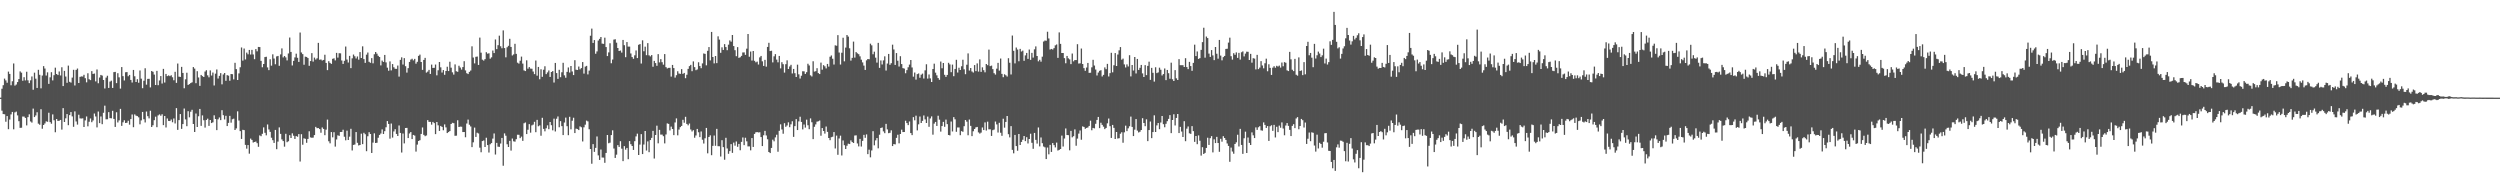 <svg xmlns="http://www.w3.org/2000/svg" width="1920" height="150"><path fill="#4f4f4f" d="M0 74.991h1v1H0zM1 68.154h1v16.825H1zM2 65.442h1v22.147H2zM3 60.363h1v27.37H3zM4 61.761h1v31.753H4zM5 63.535h1v25.583H5zM6 54.975h1v44.273H6zM7 56.776h1v35.042H7zM8 65.469h1v22.396H8zM9 62.414h1v23.564H9zM10 48.727h1v50.597H10zM11 65.737h1v20.586H11zM12 64.948h1v20.753H12zM13 63.013h1v25.637H13zM14 60.718h1v32.371H14zM15 54.813h1v43.401H15zM16 55.788h1v42.326H16zM17 62.006h1v27.498H17zM18 59.31h1v30.243H18zM19 61.743h1v28.849H19zM20 55.09h1v41.209H20zM21 61.716h1v28.247H21zM22 63.849h1v23.967H22zM23 61.674h1v31.586H23zM24 58.701h1v35.459H24zM25 68.93h1v14.479H25zM26 55.829h1v34.092H26zM27 60.4h1v28.283H27zM28 67.552h1v18.647H28zM29 53.627h1v41.364H29zM30 57.431h1v38.377H30zM31 67.838h1v16.052H31zM32 57.99h1v40.886H32zM33 50.791h1v45.189H33zM34 52.62h1v42.225H34zM35 58.022h1v35.159H35zM36 55.534h1v38.013H36zM37 64.412h1v22.17H37zM38 59.413h1v34.383H38zM39 55.447h1v39.572H39zM40 61.743h1v26.123H40zM41 57.731h1v34.646H41zM42 51.972h1v49.595H42zM43 56.854h1v34.546H43zM44 57.671h1v35.196H44zM45 54.895h1v37.807H45zM46 57.98h1v34.152H46zM47 51.668h1v47.858H47zM48 66.09h1v16.97H48zM49 54.449h1v39.245H49zM50 58.765h1v32.117H50zM51 63.572h1v24.017H51zM52 50.407h1v45.74H52zM53 62.823h1v25.592H53zM54 63.462h1v22.58H54zM55 59.601h1v29.812H55zM56 53.602h1v43.781H56zM57 65.623h1v19.911H57zM58 53.654h1v39.638H58zM59 52.657h1v43.046H59zM60 63.725h1v24.376H60zM61 59.038h1v31.904H61zM62 58.688h1v32.351H62zM63 58.765h1v32.14H63zM64 57.454h1v40.087H64zM65 60.036h1v32.454H65zM66 63.231h1v26.237H66zM67 56.273h1v40.737H67zM68 60.867h1v32.605H68zM69 61.521h1v29.444H69zM70 54.618h1v39.219H70zM71 56.756h1v35.747H71zM72 56.493h1v30.691H72zM73 62.519h1v26.935H73zM74 53.329h1v44.502H74zM75 63.956h1v21.707H75zM76 59.564h1v34.999H76zM77 57.559h1v31.895H77zM78 58.081h1v37.304H78zM79 61.43h1v25.175H79zM80 67.95h1v13.188H80zM81 59.615h1v32.028H81zM82 58.179h1v33.408H82zM83 67.534h1v18.597H83zM84 62.682h1v28.052H84zM85 61.97h1v28.895H85zM86 67.534h1v17.581H86zM87 55.385h1v35.962H87zM88 55.172h1v42.319H88zM89 63.867h1v22.351H89zM90 56.197h1v37.853H90zM91 59.397h1v33.06H91zM92 68.056h1v15.576H92zM93 51.503h1v45.184H93zM94 58.452h1v35.482H94zM95 61.78h1v30.584H95zM96 55.515h1v38.931H96zM97 55.325h1v38.959H97zM98 58.571h1v34.129H98zM99 57.559h1v38.176H99zM100 61.402h1v30.039H100zM101 63.389h1v24.537H101zM102 53.696h1v43.987H102zM103 58.562h1v29.29H103zM104 62.968h1v25.878H104zM105 60.816h1v28.379H105zM106 63.544h1v26.581H106zM107 54.092h1v41.389H107zM108 60.4h1v32.044H108zM109 67.715h1v18.226H109zM110 61.983h1v29.609H110zM111 52.416h1v41.616H111zM112 65.046h1v20.627H112zM113 60.594h1v28.666H113zM114 60.544h1v30.366H114zM115 67.101h1v17.929H115zM116 54.517h1v43.019H116zM117 55.149h1v41.053H117zM118 57.317h1v35.019H118zM119 65.282h1v24.34H119zM120 54.421h1v43.28H120zM121 65.456h1v23.172H121zM122 61.796h1v26.056H122zM123 58.401h1v30.485H123zM124 64.14h1v23.603H124zM125 52.901h1v43.188H125zM126 63.403h1v25.665H126zM127 56.795h1v41.119H127zM128 58.447h1v32.522H128zM129 57.903h1v34.96H129zM130 58.475h1v34.495H130zM131 57.8h1v34.005H131zM132 59.333h1v34.587H132zM133 61.642h1v29.364H133zM134 55.122h1v39.689H134zM135 63.638h1v19.43H135zM136 48.777h1v50.943H136zM137 58.862h1v33.397H137zM138 59.084h1v28.51H138zM139 51.331h1v47.645H139zM140 56.033h1v39.272H140zM141 67.77h1v15.608H141zM142 60.912h1v30.787H142zM143 55.847h1v41.051H143zM144 65.222h1v20.156H144zM145 64.579h1v25.541H145zM146 63.771h1v22.021H146zM147 63.235h1v21.08H147zM148 51.521h1v43.719H148zM149 52.661h1v48.721H149zM150 63.915h1v23.287H150zM151 54.698h1v42.857H151zM152 59.491h1v29.808H152zM153 65.932h1v17.727H153zM154 57.55h1v39.128H154zM155 58.466h1v30.172H155zM156 59.138h1v33.207H156zM157 54.952h1v43.033H157zM158 53.89h1v38.215H158zM159 57.848h1v33.28H159zM160 59.374h1v37.29H160zM161 54.041h1v38.105H161zM162 57.994h1v36.498H162zM163 55.68h1v38.281H163zM164 65.65h1v22.937H164zM165 56.554h1v34.841H165zM166 53.325h1v46.599H166zM167 60.299h1v31.334H167zM168 58.244h1v31.973H168zM169 56.17h1v36.084H169zM170 64.792h1v19.819H170zM171 57.214h1v31.268H171zM172 56.065h1v35.663H172zM173 62.077h1v26.837H173zM174 57.699h1v39.139H174zM175 58.097h1v36.249H175zM176 62.006h1v26.972H176zM177 56.808h1v37.379H177zM178 56.96h1v34.656H178zM179 60.995h1v30.151H179zM180 48.241h1v51.579H180zM181 53.101h1v45.498H181zM182 61.448h1v24.04H182zM183 56.351h1v36.217H183zM184 51.663h1v49.036H184zM185 36.459h1v70.254H185zM186 46.543h1v53.168H186zM187 37.262h1v62.698H187zM188 45.655h1v65.628H188zM189 40.398h1v73.758H189zM190 41.714h1v69.684H190zM191 38.361h1v79.664H191zM192 41.879h1v64.589H192zM193 38.278h1v69.208H193zM194 41.851h1v67.636H194zM195 45.477h1v63.58H195zM196 37.69h1v70.984H196zM197 39.432h1v70.531H197zM198 36.051h1v76.699H198zM199 36.163h1v67.828H199zM200 46.751h1v57.86H200zM201 51.659h1v51.106H201zM202 49.129h1v48.693H202zM203 43.833h1v58.146H203zM204 43.559h1v60.391H204zM205 51.766h1v43.829H205zM206 53.886h1v45.557H206zM207 45.509h1v55.782H207zM208 50.446h1v55.356H208zM209 41.718h1v65.976H209zM210 44.95h1v64.818H210zM211 49.345h1v50.462H211zM212 43.302h1v71.282H212zM213 42.95h1v65.807H213zM214 50.537h1v47.322H214zM215 41.801h1v61.023H215zM216 37.177h1v69.89H216zM217 44.071h1v64.294H217zM218 43h1v69.632H218zM219 44.076h1v58.707H219zM220 46.376h1v62.838H220zM221 41.057h1v67.418H221zM222 28.835h1v74.973H222zM223 39.894h1v66.111H223zM224 50.269h1v52.124H224zM225 46.726h1v57.505H225zM226 44.071h1v62.621H226zM227 41.206h1v63.28H227zM228 44.373h1v60.634H228zM229 47.564h1v55.411H229zM230 25.001h1v99.059H230zM231 40.29h1v62.756H231zM232 41.551h1v69.62H232zM233 49.72h1v56.503H233zM234 43.517h1v63.065H234zM235 43.716h1v65.951H235zM236 44.584h1v62.129H236zM237 50.519h1v50.286H237zM238 46.88h1v58.663H238zM239 40.803h1v65.013H239zM240 47.333h1v58.364H240zM241 44.247h1v59.49H241zM242 45.735h1v51.721H242zM243 44.788h1v53.648H243zM244 32.915h1v65.433H244zM245 45.877h1v53.248H245zM246 45.65h1v56.294H246zM247 46.493h1v51.403H247zM248 46.021h1v53.023H248zM249 42.046h1v61.772H249zM250 48.358h1v51.215H250zM251 53.851h1v37.986H251zM252 47.015h1v61.488H252zM253 48.292h1v61.776H253zM254 49.072h1v52.337H254zM255 45.181h1v60.316H255zM256 44.824h1v56.688H256zM257 46.408h1v66.169H257zM258 40.59h1v66.496H258zM259 44.215h1v59.739H259zM260 40.839h1v63.484H260zM261 40.947h1v60.435H261zM262 46.431h1v54.891H262zM263 49.095h1v50.538H263zM264 46.699h1v58.331H264zM265 35.756h1v72.019H265zM266 45.726h1v54.626H266zM267 48.024h1v59.519H267zM268 42.918h1v62.03H268zM269 52.338h1v46.606H269zM270 44.82h1v70.73H270zM271 41.874h1v69.428H271zM272 43.236h1v67.789H272zM273 44.891h1v56.53H273zM274 43.357h1v66.32H274zM275 45.831h1v65.901H275zM276 39.981h1v71.389H276zM277 44.538h1v58.128H277zM278 35.598h1v75.109H278zM279 45.426h1v56.58H279zM280 48.301h1v54.804H280zM281 41.991h1v74.118H281zM282 40.363h1v64.266H282zM283 47.456h1v54.065H283zM284 48.219h1v54.715H284zM285 44.65h1v72.829H285zM286 48.626h1v60.893H286zM287 41.67h1v60.728H287zM288 39.931h1v69.883H288zM289 41.228h1v68.384H289zM290 42.863h1v62.934H290zM291 43.771h1v59.869H291zM292 50.233h1v52.323H292zM293 46.557h1v52.804H293zM294 47.555h1v55.361H294zM295 42.192h1v58.585H295zM296 47.9h1v49.844H296zM297 51.991h1v40.968H297zM298 54.318h1v40.867H298zM299 47.143h1v59.352H299zM300 54.055h1v40.822H300zM301 49.221h1v56.452H301zM302 51.672h1v49.286H302zM303 52.842h1v46.407H303zM304 52.865h1v50.018H304zM305 50.324h1v54.106H305zM306 58.811h1v37.56H306zM307 45.985h1v56.132H307zM308 44.053h1v73.118H308zM309 49.544h1v52.998H309zM310 44.669h1v65.475H310zM311 50.851h1v47.462H311zM312 55.765h1v42.44H312zM313 52.32h1v53.731H313zM314 47.578h1v54.919H314zM315 45.749h1v55.676H315zM316 45.101h1v61.68H316zM317 46.399h1v57.219H317zM318 45.2h1v58.931H318zM319 48.903h1v67.533H319zM320 47.456h1v63.619H320zM321 42.89h1v65.406H321zM322 41.911h1v65.784H322zM323 47.623h1v55.26H323zM324 53.664h1v44.205H324zM325 46.026h1v57.555H325zM326 44.442h1v60.179H326zM327 55.751h1v48.295H327zM328 54.998h1v37.265H328zM329 53.636h1v39.975H329zM330 56.756h1v36.851H330zM331 49.617h1v46.145H331zM332 52.153h1v41.467H332zM333 52.052h1v42.497H333zM334 49.571h1v53.452H334zM335 57.87h1v35.805H335zM336 53.982h1v42.293H336zM337 47.591h1v52.964H337zM338 51.727h1v45.01H338zM339 55.714h1v41.762H339zM340 53.833h1v46.191H340zM341 57.472h1v38.059H341zM342 54.513h1v43.342H342zM343 51.267h1v50.945H343zM344 54.586h1v46.853H344zM345 47.401h1v53.248H345zM346 51.963h1v43.291H346zM347 55.57h1v38.721H347zM348 57.291h1v37.34H348zM349 49.457h1v54.834H349zM350 54.716h1v49.501H350zM351 55.131h1v37.21H351zM352 50.491h1v47.045H352zM353 51.839h1v45.411H353zM354 53.455h1v43.886H354zM355 51.512h1v49.892H355zM356 46.98h1v54.383H356zM357 54.05h1v51.383H357zM358 56.197h1v38.693H358zM359 56.891h1v34.937H359zM360 55.186h1v40.586H360zM361 54.144h1v43.003H361zM362 35.575h1v77.402H362zM363 44.17h1v65.118H363zM364 48.713h1v49.272H364zM365 43.62h1v61.568H365zM366 43.444h1v58.478H366zM367 49.885h1v52.621H367zM368 28.889h1v84.536H368zM369 40.425h1v76.523H369zM370 45.804h1v62.538H370zM371 46.534h1v61.35H371zM372 45.392h1v67.485H372zM373 40.109h1v65.651H373zM374 41.238h1v70.151H374zM375 40.913h1v76.212H375zM376 45.042h1v65.77H376zM377 44.053h1v65.811H377zM378 38.832h1v67.608H378zM379 40.771h1v61.707H379zM380 30.293h1v88.412H380zM381 37.752h1v71.994H381zM382 34.708h1v77.942H382zM383 27.393h1v85.411H383zM384 35.529h1v74.688H384zM385 37.09h1v68.828H385zM386 23.33h1v103.935H386zM387 36.905h1v65.553H387zM388 44.025h1v60.233H388zM389 36.282h1v74.539H389zM390 35.165h1v77.729H390zM391 29.798h1v78.377H391zM392 36.065h1v79.586H392zM393 42.59h1v63.779H393zM394 41.764h1v66.757H394zM395 33.655h1v75.134H395zM396 41.375h1v65.507H396zM397 48.132h1v55.328H397zM398 48.862h1v54.683H398zM399 46.63h1v59.458H399zM400 43.49h1v61.408H400zM401 48.823h1v59.339H401zM402 54.069h1v40.613H402zM403 54.6h1v39.478H403zM404 46.33h1v56.626H404zM405 52.762h1v46.899H405zM406 51.526h1v43.822H406zM407 52.693h1v49.192H407zM408 52.805h1v43.488H408zM409 54.92h1v40.76H409zM410 56.909h1v36.647H410zM411 46.497h1v55.01H411zM412 58.138h1v33.916H412zM413 51.405h1v45.578H413zM414 60.876h1v35.413H414zM415 53.174h1v51.08H415zM416 58.965h1v31.511H416zM417 53.538h1v45.415H417zM418 50.874h1v49.968H418zM419 56.95h1v41.554H419zM420 55.607h1v40.623H420zM421 54.14h1v45.095H421zM422 59.07h1v34.614H422zM423 55.28h1v40.881H423zM424 54.581h1v45.537H424zM425 63.38h1v27.748H425zM426 48.315h1v52.644H426zM427 56.129h1v35.035H427zM428 60.576h1v28.856H428zM429 53.609h1v44.106H429zM430 59.31h1v33.701H430zM431 55.483h1v41.364H431zM432 48.241h1v55.473H432zM433 57.838h1v36.285H433zM434 59.704h1v30.639H434zM435 55.193h1v41.737H435zM436 51.83h1v51.987H436zM437 55.685h1v34.033H437zM438 50.693h1v48.645H438zM439 54.877h1v37.844H439zM440 57.667h1v32.758H440zM441 46.225h1v55.974H441zM442 53.57h1v45.223H442zM443 53.741h1v45.379H443zM444 51.096h1v48.819H444zM445 53.242h1v43.813H445zM446 52.267h1v45.457H446zM447 47.655h1v60.996H447zM448 56.545h1v41.254H448zM449 51.169h1v44.589H449zM450 50.61h1v42.03H450zM451 57.131h1v36.095H451zM452 54.245h1v45.031H452zM453 27.42h1v87.017H453zM454 21.945h1v103.811H454zM455 32.975h1v77.741H455zM456 30.759h1v85.889H456zM457 41.265h1v72.294H457zM458 39.478h1v65.312H458zM459 31.114h1v88.208H459zM460 29.865h1v92.964H460zM461 28.436h1v86.384H461zM462 33.469h1v87.491H462zM463 33.678h1v87.363H463zM464 28.94h1v96.104H464zM465 36.168h1v81.293H465zM466 43.062h1v60.616H466zM467 40.267h1v69.76H467zM468 33.243h1v76.34H468zM469 48.598h1v55.111H469zM470 45.735h1v54.344H470zM471 30.409h1v83.676H471zM472 30.151h1v91.167H472zM473 32.76h1v86.017H473zM474 36.855h1v74.61H474zM475 39.173h1v73.685H475zM476 38.802h1v69.654H476zM477 40.386h1v73.779H477zM478 30.659h1v93.097H478zM479 34.703h1v77.551H479zM480 43.906h1v71.048H480zM481 32.325h1v81.273H481zM482 35.806h1v86.452H482zM483 35.77h1v72.595H483zM484 41.061h1v69.677H484zM485 43.847h1v68.277H485zM486 45.168h1v69.98H486zM487 42.487h1v65.956H487zM488 38.77h1v65.969H488zM489 44.611h1v58.064H489zM490 34.389h1v84.651H490zM491 33.854h1v77.203H491zM492 48.777h1v54.241H492zM493 30.995h1v87.345H493zM494 39.377h1v71.616H494zM495 35.843h1v64.763H495zM496 42.368h1v73.255H496zM497 33.138h1v75.45H497zM498 42.501h1v74.392H498zM499 43.293h1v64.26H499zM500 42.268h1v63.639H500zM501 51.231h1v49.284H501zM502 46.756h1v74.981H502zM503 48.445h1v55.242H503zM504 50.542h1v45.969H504zM505 41.583h1v68.48H505zM506 47.9h1v51.856H506zM507 45.406h1v57.949H507zM508 47.77h1v55.608H508zM509 49.683h1v54.91H509zM510 41.533h1v68.604H510zM511 51.576h1v51.689H511zM512 52.574h1v42.172H512zM513 52.112h1v43.005H513zM514 52.052h1v48.121H514zM515 58.848h1v38.398H515zM516 49.853h1v49.222H516zM517 52.279h1v51.49H517zM518 59.578h1v34.482H518zM519 57.767h1v33.152H519zM520 54.726h1v49.22H520zM521 56.474h1v43.019H521zM522 56.733h1v40.922H522zM523 53.087h1v43.614H523zM524 56.724h1v35.276H524zM525 56.033h1v38.251H525zM526 60.068h1v29.627H526zM527 57.417h1v37.759H527zM528 52.892h1v43.36H528zM529 50.782h1v44.113H529zM530 49.834h1v49.581H530zM531 54.675h1v46.274H531zM532 47.175h1v52.813H532zM533 51.563h1v54.216H533zM534 53.931h1v50.124H534zM535 53.334h1v45.674H535zM536 47.836h1v53.767H536zM537 50.723h1v54.585H537zM538 52.352h1v48.602H538zM539 48.672h1v58.668H539zM540 41.084h1v69.174H540zM541 41.361h1v64.839H541zM542 50.157h1v48.114H542zM543 39.034h1v78.705H543zM544 36.168h1v69.057H544zM545 46.404h1v57.519H545zM546 24.511h1v94.692H546zM547 43.767h1v68.27H547zM548 48.69h1v55.399H548zM549 42.986h1v69.002H549zM550 48.495h1v50.453H550zM551 27.878h1v84.39H551zM552 30.437h1v81.904H552zM553 40.526h1v79.707H553zM554 36.374h1v71.279H554zM555 38.351h1v74.649H555zM556 33.872h1v88.803H556zM557 36.147h1v69.663H557zM558 38.564h1v75.448H558zM559 34.282h1v83.813H559zM560 31.009h1v85.054H560zM561 32.011h1v78.695H561zM562 26.884h1v90.536H562zM563 35.397h1v74.113H563zM564 38.551h1v73.337H564zM565 43.144h1v65.507H565zM566 36.195h1v76.569H566zM567 44.451h1v66.084H567zM568 43.957h1v71.454H568zM569 42.908h1v66.029H569zM570 40.313h1v65.257H570zM571 40.258h1v71.215H571zM572 42.133h1v63.651H572zM573 37.354h1v71.195H573zM574 26.134h1v86.308H574zM575 43.559h1v68.856H575zM576 39.555h1v75.885H576zM577 46.497h1v59.554H577zM578 39.169h1v73.658H578zM579 46.671h1v56.184H579zM580 47.882h1v53.754H580zM581 47.328h1v54.076H581zM582 49.576h1v52.168H582zM583 44.092h1v57.484H583zM584 42.977h1v62.271H584zM585 47.088h1v65.081H585zM586 50.615h1v53.294H586zM587 45.966h1v54.52H587zM588 51.192h1v52.87H588zM589 36.069h1v70.877H589zM590 32.87h1v83.87H590zM591 39.196h1v78.382H591zM592 38.974h1v74.637H592zM593 47.942h1v59.325H593zM594 43.268h1v65.253H594zM595 41.56h1v63.973H595zM596 45.753h1v57.729H596zM597 47.873h1v68.666H597zM598 42.936h1v57.51H598zM599 52.551h1v42.925H599zM600 47.765h1v51.664H600zM601 49.308h1v53.399H601zM602 55.769h1v38.867H602zM603 49.294h1v48.107H603zM604 46.312h1v50.055H604zM605 52.979h1v40.964H605zM606 51.036h1v46.661H606zM607 49.743h1v45.72H607zM608 56.41h1v36.738H608zM609 52.966h1v52.168H609zM610 56.207h1v40.678H610zM611 59.129h1v32.348H611zM612 49.642h1v50.254H612zM613 57.081h1v36.152H613zM614 60.313h1v29.359H614zM615 58.161h1v35.509H615zM616 54.716h1v44.644H616zM617 54.762h1v40.872H617zM618 56.776h1v41.209H618zM619 55.465h1v36.457H619zM620 48.967h1v47.249H620zM621 50.288h1v48.92H621zM622 57.848h1v33.09H622zM623 58.729h1v35.173H623zM624 47.047h1v59.831H624zM625 55.012h1v42.362H625zM626 54.671h1v40.842H626zM627 52.38h1v41.055H627zM628 56.161h1v36.965H628zM629 56.877h1v35.69H629zM630 48.067h1v56.191H630zM631 53.515h1v44.857H631zM632 50.043h1v50.563H632zM633 50.938h1v51.687H633zM634 52.547h1v44.614H634zM635 49.107h1v52.147H635zM636 51.128h1v54.832H636zM637 43.57h1v64.092H637zM638 42.577h1v62.79H638zM639 45.101h1v59.906H639zM640 49.571h1v51.838H640zM641 34.827h1v79.181H641zM642 35.133h1v68.984H642zM643 26.997h1v91.884H643zM644 40.372h1v65.956H644zM645 49.539h1v54.633H645zM646 40.475h1v78.918H646zM647 28.958h1v78.908H647zM648 47.124h1v64.408H648zM649 36.564h1v77.869H649zM650 26.875h1v85.054H650zM651 28.118h1v82.222H651zM652 37.058h1v73.564H652zM653 46.552h1v61.254H653zM654 44.465h1v64.621H654zM655 31.97h1v77.867H655zM656 44.247h1v59.865H656zM657 39.977h1v63.937H657zM658 40.952h1v69.233H658zM659 41.638h1v70.822H659zM660 43.282h1v63.383H660zM661 45.804h1v66.718H661zM662 47.932h1v60.243H662zM663 50.397h1v53.17H663zM664 53.696h1v52.129H664zM665 46.335h1v56.862H665zM666 45.337h1v73.049H666zM667 45.509h1v69.423H667zM668 33.554h1v87.297H668zM669 34.822h1v80.76H669zM670 41.675h1v59.066H670zM671 39.7h1v71.92H671zM672 44.293h1v63.541H672zM673 48.086h1v57.952H673zM674 32.943h1v80.964H674zM675 52.135h1v51.321H675zM676 46.44h1v51.858H676zM677 49.525h1v48.357H677zM678 46.367h1v54.555H678zM679 43.268h1v59.007H679zM680 54.19h1v40.932H680zM681 48.791h1v50.611H681zM682 41.446h1v60.851H682zM683 49.757h1v52.209H683zM684 48.55h1v51.534H684zM685 34.316h1v77.885H685zM686 37.985h1v72.637H686zM687 49.871h1v61.028H687zM688 40.762h1v65.127H688zM689 46.658h1v56.812H689zM690 51.123h1v58.963H690zM691 43.185h1v59.712H691zM692 49.212h1v50.389H692zM693 52.343h1v49.105H693zM694 52.702h1v48.689H694zM695 56.255h1v36.445H695zM696 53.86h1v40.677H696zM697 51.663h1v44.427H697zM698 49.622h1v43.667H698zM699 46.09h1v56.13H699zM700 51.821h1v51.952H700zM701 58.875h1v31.069H701zM702 55.68h1v36.759H702zM703 61.134h1v27.707H703zM704 56.909h1v43.255H704zM705 56.406h1v39.084H705zM706 59.69h1v29.783H706zM707 57.353h1v37.125H707zM708 56.502h1v36.306H708zM709 60.299h1v28.379H709zM710 54h1v37.713H710zM711 49.331h1v45.111H711zM712 60.377h1v29.181H712zM713 57.2h1v40.201H713zM714 60.235h1v30.748H714zM715 62.972h1v26.423H715zM716 53.016h1v50.385H716zM717 48.898h1v46.006H717zM718 55.829h1v37.819H718zM719 57.843h1v38.872H719zM720 59.972h1v28.897H720zM721 61.279h1v30.618H721zM722 47.234h1v53.829H722zM723 52.448h1v44.349H723zM724 48.381h1v45.202H724zM725 57.436h1v39.957H725zM726 59.01h1v32.84H726zM727 57.55h1v37.764H727zM728 48.223h1v55.445H728zM729 49.471h1v54.53H729zM730 55.474h1v37.869H730zM731 49.622h1v51.355H731zM732 58.525h1v31.419H732zM733 52.924h1v38.748H733zM734 45.943h1v55.264H734zM735 55.685h1v42.225H735zM736 52.02h1v45.885H736zM737 53.769h1v50.057H737zM738 50.892h1v49.826H738zM739 45.854h1v55.349H739zM740 53.27h1v43.628H740zM741 56.973h1v35.2H741zM742 49.734h1v43.715H742zM743 41.016h1v62.861H743zM744 54.163h1v37.62H744zM745 52.217h1v44.47H745zM746 54.904h1v49.645H746zM747 55.714h1v45.1H747zM748 49.992h1v49.091H748zM749 54.632h1v43.218H749zM750 48.695h1v48.814H750zM751 54.998h1v46.67H751zM752 45.618h1v56.974H752zM753 55.186h1v46.668H753zM754 51.718h1v46.178H754zM755 53.936h1v45.956H755zM756 55.566h1v38.45H756zM757 49.166h1v51.103H757zM758 50.056h1v43.392H758zM759 38.102h1v61.213H759zM760 50.796h1v48.515H760zM761 50.365h1v54.019H761zM762 53.078h1v46.915H762zM763 56.234h1v43.241H763zM764 57.273h1v36.038H764zM765 52.725h1v42.797H765zM766 48.306h1v53.461H766zM767 54.213h1v40.082H767zM768 44.964h1v56.986H768zM769 56.71h1v47.59H769zM770 59.283h1v31.895H770zM771 57.044h1v40.987H771zM772 57.818h1v35.83H772zM773 58.765h1v30.33H773zM774 44.696h1v58.345H774zM775 48.168h1v57.366H775zM776 57.168h1v39.689H776zM777 27.274h1v87.846H777zM778 39.029h1v78.728H778zM779 48.681h1v54.951H779zM780 36.514h1v75.66H780zM781 38.029h1v77.739H781zM782 47.051h1v55.859H782zM783 37.539h1v73.827H783zM784 39.578h1v69.423H784zM785 38.85h1v68.471H785zM786 46.708h1v57.75H786zM787 42.554h1v65.825H787zM788 40.649h1v64.722H788zM789 45.204h1v64.981H789zM790 38.042h1v68.72H790zM791 45.957h1v56.768H791zM792 40.585h1v69.078H792zM793 44.215h1v70.073H793zM794 37.912h1v64.177H794zM795 35.641h1v71.767H795zM796 43.018h1v67.272H796zM797 47.097h1v50.812H797zM798 45.905h1v66.523H798zM799 47.374h1v58.206H799zM800 43.508h1v66.468H800zM801 31.881h1v80.634H801zM802 31.119h1v82.039H802zM803 31.304h1v90.863H803zM804 24.378h1v88.938H804zM805 29.517h1v89.034H805zM806 38.033h1v73.209H806zM807 37.571h1v79.105H807zM808 38.065h1v71.804H808zM809 36.946h1v74.493H809zM810 34.808h1v78.373H810zM811 34.131h1v75.406H811zM812 44.442h1v71.163H812zM813 24.868h1v90.206H813zM814 33.705h1v80.751H814zM815 40.725h1v63.442H815zM816 40.679h1v71.856H816zM817 44.65h1v61.728H817zM818 48.594h1v50.073H818zM819 42.959h1v60.737H819zM820 44.806h1v59.02H820zM821 45.637h1v69.812H821zM822 49.253h1v51.261H822zM823 41.098h1v64.399H823zM824 47.088h1v57.51H824zM825 46.154h1v53.239H825zM826 46.14h1v65.779H826zM827 33.923h1v72.545H827zM828 48.768h1v53.852H828zM829 48.617h1v51.566H829zM830 37.285h1v70.023H830zM831 49.171h1v47.88H831zM832 52.311h1v45.157H832zM833 54.369h1v44.53H833zM834 51.867h1v46.39H834zM835 48.335h1v49.547H835zM836 55.939h1v40.785H836zM837 55.838h1v36.834H837zM838 51.686h1v48.357H838zM839 45.932h1v52.305H839zM840 50.338h1v48.297H840zM841 53.419h1v41.646H841zM842 57.948h1v34.184H842zM843 55.698h1v34.104H843zM844 54.382h1v44.003H844zM845 53.936h1v40.32H845zM846 58.724h1v37.15H846zM847 57.486h1v39.787H847zM848 51.752h1v47.432H848zM849 53.16h1v45.072H849zM850 49.026h1v45.679H850zM851 58.738h1v32.287H851zM852 56.165h1v40.771H852zM853 40.576h1v65.347H853zM854 55.529h1v40.433H854zM855 50.13h1v48.052H855zM856 40.739h1v66.015H856zM857 50.679h1v50.675H857zM858 41.883h1v64.491H858zM859 38.647h1v67.487H859zM860 36.156h1v66.537H860zM861 45.804h1v55.754H861zM862 45h1v64.644H862zM863 49.466h1v52.147H863zM864 51.798h1v44.694H864zM865 49.471h1v51.252H865zM866 51.059h1v47.517H866zM867 42.391h1v54.6H867zM868 58.683h1v30.849H868zM869 49.901h1v47.608H869zM870 54.149h1v50.337H870zM871 43.785h1v55.793H871zM872 56.429h1v35.008H872zM873 45.259h1v55.029H873zM874 53.705h1v48.025H874zM875 52.089h1v49.087H875zM876 49.871h1v49.959H876zM877 56.387h1v34.388H877zM878 59.143h1v35.317H878zM879 50.034h1v46.864H879zM880 57.69h1v33.957H880zM881 50.578h1v57.828H881zM882 47.351h1v52.518H882zM883 61.361h1v31.955H883zM884 52.103h1v53.967H884zM885 55.893h1v45.53H885zM886 62.682h1v25.91H886zM887 51.672h1v49.714H887zM888 56.147h1v40.179H888zM889 55.598h1v38.867H889zM890 51.986h1v47.249H890zM891 53.533h1v40.572H891zM892 57.962h1v31.101H892zM893 56.873h1v38.489H893zM894 52.602h1v45.157H894zM895 61.542h1v33.557H895zM896 53.696h1v39.371H896zM897 56.202h1v35.113H897zM898 60.464h1v27.947H898zM899 48.104h1v54.12H899zM900 60.894h1v31.257H900zM901 62.219h1v25.518H901zM902 53.851h1v42.497H902zM903 60.164h1v30.389H903zM904 61.443h1v26.086H904zM905 45.396h1v56.814H905zM906 50.07h1v47.34H906zM907 50.061h1v50.938H907zM908 50.098h1v55.136H908zM909 51.46h1v41.625H909zM910 44.701h1v63.729H910zM911 51.498h1v47.313H911zM912 53.105h1v43.996H912zM913 47.511h1v54.878H913zM914 50.736h1v52.069H914zM915 54.398h1v42.454H915zM916 48.287h1v52.44H916zM917 34.286h1v74.687H917zM918 43.034h1v61.424H918zM919 39.532h1v71.206H919zM920 45.277h1v58.7H920zM921 44.637h1v63.456H921zM922 38.278h1v81.243H922zM923 32.357h1v80.696H923zM924 21.275h1v96.999H924zM925 44.293h1v73.118H925zM926 28.04h1v85.576H926zM927 29.235h1v76.53H927zM928 41.171h1v70.117H928zM929 43.716h1v62.426H929zM930 38.448h1v66.088H930zM931 42.549h1v74.507H931zM932 46.186h1v60.831H932zM933 36.111h1v73.774H933zM934 41.251h1v63.873H934zM935 45.065h1v64.749H935zM936 30.686h1v85.917H936zM937 42.691h1v63.914H937zM938 46.353h1v62.47H938zM939 43.879h1v60.728H939zM940 42.936h1v63.046H940zM941 37.603h1v69.865H941zM942 37.445h1v72.749H942zM943 32.716h1v79.352H943zM944 28.94h1v95.315H944zM945 43.14h1v70.236H945zM946 45.795h1v70.568H946zM947 40.881h1v77.187H947zM948 42.064h1v68.512H948zM949 40.244h1v69.071H949zM950 44.419h1v59.068H950zM951 40.594h1v71.888H951zM952 45.763h1v53.204H952zM953 40.148h1v71.144H953zM954 39.482h1v78.668H954zM955 43.33h1v62.884H955zM956 41.158h1v59.975H956zM957 39.7h1v77.794H957zM958 39.764h1v65.88H958zM959 46.081h1v63.623H959zM960 41.357h1v70H960zM961 48.145h1v53.536H961zM962 44.71h1v59.245H962zM963 45.019h1v61.028H963zM964 53.311h1v44.557H964zM965 42.133h1v57.61H965zM966 53.11h1v44.653H966zM967 51.936h1v44.971H967zM968 46.93h1v53.159H968zM969 50.26h1v50.103H969zM970 52.457h1v41.527H970zM971 48.608h1v47.34H971zM972 45.055h1v53.186H972zM973 54.735h1v42.099H973zM974 49.363h1v58.872H974zM975 52.126h1v44.825H975zM976 57.555h1v38.652H976zM977 51.945h1v48.537H977zM978 50.837h1v45.083H978zM979 52.004h1v53.571H979zM980 50.528h1v46.86H980zM981 51.118h1v50.385H981zM982 50.407h1v46.036H982zM983 51.926h1v46.187H983zM984 48.029h1v45.992H984zM985 50.896h1v47.803H985zM986 47.729h1v56.171H986zM987 48.191h1v48.215H987zM988 54.005h1v40.515H988zM989 54.591h1v42.092H989zM990 39.819h1v59.929H990zM991 45.573h1v58.94H991zM992 53.57h1v43.074H992zM993 54.632h1v40.735H993zM994 45.213h1v53.181H994zM995 57.399h1v33.589H995zM996 58.09h1v31.863H996zM997 44.076h1v55.186H997zM998 54.508h1v42.261H998zM999 54.078h1v37.26H999zM1000 57.699h1v34.628H1000zM1001 47.733h1v50.213H1001zM1002 57.085h1v37.015H1002zM1003 35.344h1v75.177H1003zM1004 32.126h1v74.438H1004zM1005 42.437h1v59.357H1005zM1006 40.661h1v67.796H1006zM1007 44.302h1v57.311H1007zM1008 51.631h1v50.38H1008zM1009 33.705h1v78.054H1009zM1010 44.978h1v71.463H1010zM1011 42.419h1v61H1011zM1012 39.631h1v74.381H1012zM1013 41.116h1v68.542H1013zM1014 43.824h1v66.748H1014zM1015 42.513h1v70.89H1015zM1016 37.376h1v71.497H1016zM1017 48.754h1v53.58H1017zM1018 45h1v57.219H1018zM1019 49.535h1v59.874H1019zM1020 47.742h1v68.089H1020zM1021 31.73h1v84.223H1021zM1022 34.472h1v89.897H1022zM1023 30.64h1v98.593H1023zM1024 9.121h1v113.687H1024zM1025 19.146h1v112.094H1025zM1026 32.108h1v81.037H1026zM1027 37.186h1v73.708H1027zM1028 36.324h1v77.075H1028zM1029 45.005h1v62.957H1029zM1030 41.38h1v66.741H1030zM1031 37.244h1v71.666H1031zM1032 35.557h1v80.497H1032zM1033 29.42h1v94.45H1033zM1034 21.391h1v88.262H1034zM1035 26.884h1v97.162H1035zM1036 31.11h1v79.32H1036zM1037 34.241h1v71.824H1037zM1038 31.762h1v82.319H1038zM1039 27.541h1v94.811H1039zM1040 30.315h1v94.452H1040zM1041 29.052h1v89.062H1041zM1042 27.084h1v88.199H1042zM1043 25.532h1v103.687H1043zM1044 30.972h1v90.309H1044zM1045 35.349h1v73.838H1045zM1046 28.473h1v103.77H1046zM1047 26.438h1v96.21H1047zM1048 42.78h1v66.567H1048zM1049 37.681h1v73.811H1049zM1050 42.22h1v69.309H1050zM1051 42.822h1v69.375H1051zM1052 34.3h1v75.967H1052zM1053 48.173h1v54.351H1053zM1054 46.575h1v55.587H1054zM1055 44.03h1v66.07H1055zM1056 44.534h1v62.685H1056zM1057 51.173h1v44.77H1057zM1058 52.744h1v51.701H1058zM1059 52.158h1v49.238H1059zM1060 52.245h1v48.45H1060zM1061 48.283h1v53.262H1061zM1062 51.423h1v55.672H1062zM1063 51.807h1v47.128H1063zM1064 49.017h1v54.933H1064zM1065 34.625h1v67.024H1065zM1066 48.322h1v48.318H1066zM1067 42.183h1v58.15H1067zM1068 58.88h1v33.637H1068zM1069 54.263h1v40.188H1069zM1070 47.692h1v53.907H1070zM1071 50.878h1v45.088H1071zM1072 59.024h1v28.954H1072zM1073 50.963h1v45.571H1073zM1074 55.483h1v38.45H1074zM1075 49.853h1v45.896H1075zM1076 48.246h1v51.756H1076zM1077 50.846h1v45.983H1077zM1078 44.483h1v51.987H1078zM1079 45.396h1v60.826H1079zM1080 42.977h1v56.924H1080zM1081 40.194h1v65.853H1081zM1082 25.287h1v87.491H1082zM1083 36.832h1v67.127H1083zM1084 41.846h1v68.624H1084zM1085 42.794h1v59.272H1085zM1086 46.317h1v58.29H1086zM1087 54.726h1v45.072H1087zM1088 45.799h1v53.754H1088zM1089 48.777h1v50.748H1089zM1090 47.651h1v55.615H1090zM1091 50.473h1v48.725H1091zM1092 53.197h1v51.09H1092zM1093 49.471h1v49.769H1093zM1094 53.764h1v50.094H1094zM1095 46.612h1v57.745H1095zM1096 38.411h1v89.433H1096zM1097 38.965h1v73.01H1097zM1098 42.151h1v63.795H1098zM1099 49.235h1v51.765H1099zM1100 44.632h1v58.292H1100zM1101 41.357h1v75.427H1101zM1102 43.217h1v67.789H1102zM1103 47.161h1v60.215H1103zM1104 47.532h1v58.579H1104zM1105 45.195h1v58.75H1105zM1106 49.825h1v59.297H1106zM1107 40.231h1v65.484H1107zM1108 48.237h1v59.911H1108zM1109 44.025h1v61.092H1109zM1110 47.532h1v55.523H1110zM1111 45.753h1v58.363H1111zM1112 45.504h1v55.605H1112zM1113 39.409h1v68.235H1113zM1114 41.824h1v70.739H1114zM1115 42.377h1v65.862H1115zM1116 43.559h1v68.487H1116zM1117 43.897h1v62.786H1117zM1118 49.688h1v52.827H1118zM1119 34.422h1v78.096H1119zM1120 48.45h1v49.835H1120zM1121 53.016h1v41.842H1121zM1122 51.908h1v43.429H1122zM1123 45.042h1v63.951H1123zM1124 40.913h1v65.333H1124zM1125 47.779h1v55.335H1125zM1126 30.201h1v77.111H1126zM1127 44.797h1v60.039H1127zM1128 49.965h1v56.681H1128zM1129 47.447h1v53.172H1129zM1130 49.022h1v49.863H1130zM1131 46.783h1v58.524H1131zM1132 42.872h1v57.565H1132zM1133 43.513h1v57.967H1133zM1134 22.744h1v96.413H1134zM1135 47.097h1v58.114H1135zM1136 49.466h1v54.715H1136zM1137 39.64h1v73.523H1137zM1138 55.792h1v41.06H1138zM1139 53.986h1v42.321H1139zM1140 49.354h1v50.144H1140zM1141 51.354h1v49.304H1141zM1142 44.211h1v59.167H1142zM1143 46.529h1v57.466H1143zM1144 41.13h1v67.395H1144zM1145 49.285h1v51.188H1145zM1146 51.645h1v49.272H1146zM1147 42.563h1v59.43H1147zM1148 51.963h1v48.592H1148zM1149 54.135h1v43.896H1149zM1150 48.081h1v52.309H1150zM1151 50.51h1v53.758H1151zM1152 57.527h1v36.72H1152zM1153 58.511h1v36.48H1153zM1154 49.157h1v42.634H1154zM1155 45.097h1v51.742H1155zM1156 55.38h1v40.808H1156zM1157 50.384h1v50.911H1157zM1158 49.608h1v57.324H1158zM1159 54.263h1v45.276H1159zM1160 43.14h1v61.749H1160zM1161 41.348h1v62.634H1161zM1162 47.587h1v57.938H1162zM1163 45.378h1v64.477H1163zM1164 40.771h1v71.833H1164zM1165 48.136h1v54.47H1165zM1166 47.809h1v54.385H1166zM1167 48.427h1v47.636H1167zM1168 44.22h1v53.026H1168zM1169 45.641h1v52.14H1169zM1170 50.787h1v45.651H1170zM1171 42.659h1v65.706H1171zM1172 50.736h1v51.366H1172zM1173 49.203h1v56.418H1173zM1174 40.572h1v75.908H1174zM1175 47.221h1v54.809H1175zM1176 56.165h1v39.501H1176zM1177 47.756h1v48.324H1177zM1178 46.062h1v62.754H1178zM1179 49.599h1v60.359H1179zM1180 48.015h1v60.977H1180zM1181 38.31h1v67.178H1181zM1182 39.482h1v69.091H1182zM1183 53.007h1v42.632H1183zM1184 48.546h1v57.8H1184zM1185 45.417h1v54.417H1185zM1186 42.474h1v62.987H1186zM1187 50.855h1v50.906H1187zM1188 52.54h1v49.627H1188zM1189 47.71h1v53.724H1189zM1190 47.36h1v47.734H1190zM1191 51.432h1v40.286H1191zM1192 54.337h1v46.645H1192zM1193 54.618h1v42.17H1193zM1194 46.413h1v56.12H1194zM1195 52.043h1v50.05H1195zM1196 56.268h1v40.662H1196zM1197 46.948h1v48.446H1197zM1198 52.522h1v43.481H1198zM1199 59.791h1v31.497H1199zM1200 57.15h1v38.794H1200zM1201 56.545h1v47.054H1201zM1202 60.713h1v31.941H1202zM1203 59.209h1v32.156H1203zM1204 54.943h1v36.715H1204zM1205 58.511h1v34.614H1205zM1206 56.287h1v35.981H1206zM1207 57.589h1v34.044H1207zM1208 60.53h1v30.357H1208zM1209 57.893h1v36.507H1209zM1210 60.123h1v30.215H1210zM1211 57.866h1v41.85H1211zM1212 60.059h1v32.966H1212zM1213 58.834h1v33.751H1213zM1214 61.034h1v28.782H1214zM1215 57.795h1v35.695H1215zM1216 54.037h1v40H1216zM1217 58.91h1v34.328H1217zM1218 57.186h1v36.583H1218zM1219 61.443h1v29.947H1219zM1220 57.223h1v37.288H1220zM1221 63.027h1v28.76H1221zM1222 63.231h1v23.985H1222zM1223 56.502h1v39.08H1223zM1224 51.155h1v42.502H1224zM1225 60.239h1v35.713H1225zM1226 57.326h1v40.639H1226zM1227 56.065h1v44.944H1227zM1228 58.406h1v37.201H1228zM1229 56.6h1v40.284H1229zM1230 56.808h1v35.768H1230zM1231 59.393h1v32.012H1231zM1232 37.209h1v77.62H1232zM1233 32.483h1v85.635H1233zM1234 44.442h1v58.105H1234zM1235 33.405h1v79.313H1235zM1236 38.038h1v76.695H1236zM1237 40.386h1v66.187H1237zM1238 36.74h1v73.191H1238zM1239 34.616h1v78.469H1239zM1240 32.533h1v84.71H1240zM1241 34.085h1v81.447H1241zM1242 40.157h1v72.383H1242zM1243 36.195h1v70.84H1243zM1244 43.851h1v64.688H1244zM1245 35.889h1v66.141H1245zM1246 50.718h1v49.133H1246zM1247 41.737h1v63.761H1247zM1248 42.609h1v67.05H1248zM1249 49.91h1v53.976H1249zM1250 44.524h1v62.575H1250zM1251 40.654h1v69.737H1251zM1252 49.04h1v60.142H1252zM1253 26.138h1v93.452H1253zM1254 24.564h1v90.584H1254zM1255 39.635h1v69.625H1255zM1256 41.228h1v63.651H1256zM1257 39.597h1v69.737H1257zM1258 47.511h1v55.299H1258zM1259 38.379h1v71.172H1259zM1260 24.609h1v89.194H1260zM1261 38.093h1v75.564H1261zM1262 38.642h1v77.475H1262zM1263 33.465h1v92.088H1263zM1264 27.324h1v91.149H1264zM1265 32.648h1v88.993H1265zM1266 28.944h1v91.238H1266zM1267 39.608h1v68.267H1267zM1268 44.188h1v62.163H1268zM1269 35.129h1v78.714H1269zM1270 33.536h1v72.746H1270zM1271 41.32h1v62.639H1271zM1272 37.081h1v69.986H1272zM1273 44.092h1v65.676H1273zM1274 42.812h1v65.516H1274zM1275 37.159h1v75.894H1275zM1276 42.22h1v70.339H1276zM1277 40.24h1v67.201H1277zM1278 39.722h1v64.39H1278zM1279 50.491h1v58.265H1279zM1280 50.62h1v53.14H1280zM1281 39.091h1v64.454H1281zM1282 52.707h1v45.493H1282zM1283 50.006h1v47.349H1283zM1284 39.038h1v71.188H1284zM1285 40.807h1v65.853H1285zM1286 40.599h1v63.184H1286zM1287 32.911h1v73.358H1287zM1288 43.648h1v63.848H1288zM1289 39.455h1v65.507H1289zM1290 48.649h1v49.618H1290zM1291 45.406h1v59.787H1291zM1292 46.262h1v59.272H1292zM1293 44.298h1v65.175H1293zM1294 48.395h1v48.508H1294zM1295 38.706h1v59.629H1295zM1296 50.343h1v51.76H1296zM1297 49.457h1v54.58H1297zM1298 34.403h1v70.458H1298zM1299 44.982h1v58.437H1299zM1300 42.387h1v64.884H1300zM1301 44.719h1v61.504H1301zM1302 45.101h1v53.474H1302zM1303 44.101h1v60.275H1303zM1304 48.177h1v57.583H1304zM1305 51.004h1v50.041H1305zM1306 44.637h1v62.586H1306zM1307 44.261h1v57.874H1307zM1308 48.528h1v52.648H1308zM1309 48.631h1v53.154H1309zM1310 48.663h1v56.336H1310zM1311 49.104h1v53.719H1311zM1312 52.565h1v50.405H1312zM1313 53.483h1v42.206H1313zM1314 56.028h1v38.995H1314zM1315 59.436h1v32.973H1315zM1316 57.513h1v41.264H1316zM1317 55.344h1v46.459H1317zM1318 55.202h1v46.51H1318zM1319 55.634h1v38.434H1319zM1320 55.007h1v37.237H1320zM1321 57.326h1v35.509H1321zM1322 49.802h1v58.304H1322zM1323 51.659h1v44.807H1323zM1324 53.796h1v42.378H1324zM1325 57.326h1v35.024H1325zM1326 56.71h1v33.561H1326zM1327 56.387h1v35.232H1327zM1328 55.676h1v40.405H1328zM1329 57.626h1v38.512H1329zM1330 51.714h1v44.266H1330zM1331 58.257h1v35.141H1331zM1332 57.861h1v33.825H1332zM1333 58.66h1v39.494H1333zM1334 55.284h1v42.248H1334zM1335 54.391h1v43.699H1335zM1336 55.38h1v37.427H1336zM1337 57.291h1v37.345H1337zM1338 56.554h1v34.411H1338zM1339 60.53h1v38.187H1339zM1340 53.561h1v44.738H1340zM1341 58.765h1v35.182H1341zM1342 59.477h1v33.149H1342zM1343 57.236h1v32.277H1343zM1344 58.003h1v32.145H1344zM1345 59.768h1v30.675H1345zM1346 52.943h1v43.438H1346zM1347 53.428h1v40.039H1347zM1348 51.83h1v41.481H1348zM1349 55.971h1v32.158H1349zM1350 58.271h1v33.433H1350zM1351 54.785h1v39.213H1351zM1352 58.111h1v41.129H1352zM1353 58.369h1v44.582H1353zM1354 58.71h1v30.948H1354zM1355 56.332h1v38.318H1355zM1356 59.287h1v33.983H1356zM1357 53.025h1v38.897H1357zM1358 57.317h1v35.686H1358zM1359 54.92h1v39.831H1359zM1360 51.318h1v43.106H1360zM1361 57.04h1v33.989H1361zM1362 56.877h1v33.493H1362zM1363 61.066h1v28.574H1363zM1364 49.349h1v47.466H1364zM1365 50.519h1v46.878H1365zM1366 53.307h1v42.582H1366zM1367 55.962h1v38.476H1367zM1368 58.72h1v34.864H1368zM1369 46.507h1v54.143H1369zM1370 53.659h1v44.376H1370zM1371 49.068h1v48.469H1371zM1372 47.484h1v53.017H1372zM1373 47.106h1v55.649H1373zM1374 49.388h1v55.434H1374zM1375 48.708h1v48.343H1375zM1376 45.564h1v61.44H1376zM1377 37.386h1v82.999H1377zM1378 40.526h1v75.532H1378zM1379 41.746h1v64.61H1379zM1380 32.957h1v72.508H1380zM1381 40.295h1v68.052H1381zM1382 41.38h1v72.85H1382zM1383 44.057h1v69.487H1383zM1384 42.451h1v63.749H1384zM1385 35.358h1v69.908H1385zM1386 43.57h1v62.634H1386zM1387 45.998h1v61.101H1387zM1388 43.236h1v60.011H1388zM1389 43.076h1v66.249H1389zM1390 49.942h1v53.047H1390zM1391 43.993h1v53.834H1391zM1392 48.019h1v52.818H1392zM1393 52.004h1v51.069H1393zM1394 53.574h1v50.485H1394zM1395 49.171h1v54.475H1395zM1396 49.96h1v53.699H1396zM1397 45.264h1v59.139H1397zM1398 44.891h1v55.228H1398zM1399 43.57h1v72.756H1399zM1400 51.576h1v54.443H1400zM1401 37.262h1v74.095H1401zM1402 40.05h1v73.806H1402zM1403 46.944h1v62.525H1403zM1404 49.095h1v54.365H1404zM1405 44.623h1v64.509H1405zM1406 52.62h1v46.356H1406zM1407 46.925h1v51.332H1407zM1408 42.364h1v62.007H1408zM1409 33.128h1v79.322H1409zM1410 48.523h1v52.435H1410zM1411 36.745h1v71.227H1411zM1412 46.566h1v60.483H1412zM1413 40.157h1v66.503H1413zM1414 44.197h1v58.169H1414zM1415 28.164h1v77.546H1415zM1416 34.907h1v73.332H1416zM1417 42.755h1v71.877H1417zM1418 48.56h1v59.492H1418zM1419 32.053h1v78.537H1419zM1420 31.064h1v81.559H1420zM1421 44.742h1v58.377H1421zM1422 38.942h1v66.814H1422zM1423 40.707h1v67.068H1423zM1424 51.192h1v48.366H1424zM1425 44.9h1v65.64H1425zM1426 43.13h1v66.956H1426zM1427 51.359h1v48.466H1427zM1428 49.702h1v50.485H1428zM1429 38.276h1v72.222H1429zM1430 41.464h1v66.175H1430zM1431 45.065h1v59.203H1431zM1432 42.826h1v68.462H1432zM1433 47.365h1v62.463H1433zM1434 46.149h1v57.265H1434zM1435 49.374h1v60.749H1435zM1436 50.356h1v60.275H1436zM1437 51.45h1v42.016H1437zM1438 52.929h1v43.207H1438zM1439 52.494h1v45.901H1439zM1440 53.02h1v45.106H1440zM1441 55.93h1v38.83H1441zM1442 57.15h1v35.377H1442zM1443 56.259h1v35.514H1443zM1444 46.026h1v51.838H1444zM1445 52.144h1v47.544H1445zM1446 52.753h1v39.403H1446zM1447 58.239h1v34.438H1447zM1448 57.87h1v32.692H1448zM1449 53.082h1v41.826H1449zM1450 59.237h1v36.004H1450zM1451 55.925h1v38.421H1451zM1452 51.581h1v41.735H1452zM1453 53.405h1v42.348H1453zM1454 55.68h1v37.205H1454zM1455 59.841h1v32.98H1455zM1456 51.826h1v44.607H1456zM1457 52.924h1v47.862H1457zM1458 52.556h1v45.898H1458zM1459 55.275h1v37.656H1459zM1460 57.468h1v33.138H1460zM1461 53.002h1v52.758H1461zM1462 51.826h1v55.628H1462zM1463 49.354h1v55.248H1463zM1464 48.077h1v63.367H1464zM1465 46.834h1v54.543H1465zM1466 47.784h1v52.099H1466zM1467 41.464h1v72.889H1467zM1468 39.011h1v68.343H1468zM1469 37.358h1v73.809H1469zM1470 42.636h1v74.207H1470zM1471 26.18h1v86.873H1471zM1472 35.987h1v78.128H1472zM1473 38.525h1v78.785H1473zM1474 35.367h1v77.13H1474zM1475 43.268h1v59.284H1475zM1476 34.067h1v91.305H1476zM1477 43.897h1v72.587H1477zM1478 52.757h1v46.011H1478zM1479 44.632h1v69.684H1479zM1480 40.327h1v69.631H1480zM1481 42.835h1v64.823H1481zM1482 39.599h1v63.715H1482zM1483 53.451h1v48.48H1483zM1484 50.578h1v48.098H1484zM1485 39.796h1v66.26H1485zM1486 41.824h1v61.428H1486zM1487 45.168h1v59.249H1487zM1488 45.527h1v60.089H1488zM1489 48.317h1v54.326H1489zM1490 47.092h1v54.614H1490zM1491 47.216h1v57.366H1491zM1492 48.445h1v52.895H1492zM1493 42.119h1v61.909H1493zM1494 47.738h1v51.641H1494zM1495 54.387h1v43.818H1495zM1496 54.68h1v43.388H1496zM1497 53.35h1v47.036H1497zM1498 54.591h1v43.337H1498zM1499 57.214h1v36.734H1499zM1500 58.067h1v35.885H1500zM1501 56.197h1v39.117H1501zM1502 58.202h1v33.87H1502zM1503 59.228h1v31.765H1503zM1504 53.867h1v40.108H1504zM1505 56.532h1v36.835H1505zM1506 57.186h1v37.819H1506zM1507 57.584h1v33.994H1507zM1508 51.498h1v42.815H1508zM1509 58.82h1v31.238H1509zM1510 58.461h1v34.555H1510zM1511 56.424h1v42.71H1511zM1512 56.083h1v40.087H1512zM1513 57.925h1v34.791H1513zM1514 59.772h1v34.065H1514zM1515 61.771h1v27.688H1515zM1516 56.973h1v40.405H1516zM1517 54.79h1v41.085H1517zM1518 57.694h1v35.326H1518zM1519 60.535h1v31.996H1519zM1520 59.919h1v30.906H1520zM1521 60.354h1v28.634H1521zM1522 54.694h1v40.927H1522zM1523 51.373h1v43.882H1523zM1524 57.358h1v35.113H1524zM1525 60.077h1v31.293H1525zM1526 61.221h1v31.314H1526zM1527 58.607h1v31.355H1527zM1528 58.72h1v34.997H1528zM1529 59.967h1v34.901H1529zM1530 58.086h1v33.474H1530zM1531 62.45h1v27.839H1531zM1532 55.071h1v35.223H1532zM1533 58.633h1v32.568H1533zM1534 58.829h1v39.46H1534zM1535 59.94h1v33.685H1535zM1536 59.418h1v33.491H1536zM1537 54.613h1v38.812H1537zM1538 57.053h1v34.326H1538zM1539 57.795h1v32.385H1539zM1540 59.445h1v32.79H1540zM1541 56.332h1v43.221H1541zM1542 59.015h1v35.427H1542zM1543 59.795h1v35.69H1543zM1544 61.791h1v32.229H1544zM1545 61.819h1v28.874H1545zM1546 58.974h1v34.143H1546zM1547 55.685h1v38.97H1547zM1548 59.477h1v32.014H1548zM1549 58.914h1v33.035H1549zM1550 57.33h1v39.059H1550zM1551 52.78h1v44.539H1551zM1552 52.798h1v46.242H1552zM1553 52.208h1v51.632H1553zM1554 53.618h1v47.228H1554zM1555 46.458h1v55.262H1555zM1556 37.576h1v67.413H1556zM1557 32.737h1v76.695H1557zM1558 51.244h1v56.654H1558zM1559 36.713h1v80.291H1559zM1560 40.425h1v65.708H1560zM1561 38.642h1v68.089H1561zM1562 37.299h1v74.848H1562zM1563 36.296h1v73.458H1563zM1564 49.175h1v57.489H1564zM1565 41.924h1v69.078H1565zM1566 42.503h1v69.311H1566zM1567 50.379h1v49.313H1567zM1568 48.907h1v53.708H1568zM1569 43.098h1v65.729H1569zM1570 43.961h1v62.493H1570zM1571 40.807h1v70.531H1571zM1572 37.58h1v74.063H1572zM1573 46.866h1v51.865H1573zM1574 44.742h1v60.311H1574zM1575 40.363h1v65.466H1575zM1576 46.703h1v58.167H1576zM1577 46.044h1v70.268H1577zM1578 46.612h1v57.011H1578zM1579 48.704h1v55.347H1579zM1580 53.178h1v45.221H1580zM1581 48.621h1v48.633H1581zM1582 54.98h1v39.343H1582zM1583 47.559h1v53.019H1583zM1584 51.535h1v45.711H1584zM1585 48.445h1v51.833H1585zM1586 48.505h1v53.788H1586zM1587 48.177h1v60.321H1587zM1588 46.168h1v63.6H1588zM1589 39.885h1v74.848H1589zM1590 51.05h1v52.705H1590zM1591 50.375h1v56.807H1591zM1592 33.234h1v73.893H1592zM1593 48.541h1v54.942H1593zM1594 46.825h1v54.951H1594zM1595 48.981h1v52.241H1595zM1596 49.054h1v53.104H1596zM1597 47.456h1v50.78H1597zM1598 37.731h1v68.407H1598zM1599 42.169h1v62.973H1599zM1600 45.831h1v55.122H1600zM1601 39.191h1v70.151H1601zM1602 42.581h1v62.911H1602zM1603 38.48h1v60.783H1603zM1604 47.701h1v59.025H1604zM1605 47.175h1v58.286H1605zM1606 48.823h1v52.408H1606zM1607 49.789h1v54.248H1607zM1608 47.23h1v59.675H1608zM1609 41.297h1v71.621H1609zM1610 34.259h1v84.518H1610zM1611 48.976h1v53.912H1611zM1612 44.33h1v55.04H1612zM1613 40.899h1v71.769H1613zM1614 52.263h1v52.934H1614zM1615 49.235h1v54.138H1615zM1616 44.387h1v57.933H1616zM1617 48.1h1v55.296H1617zM1618 37.45h1v63.96H1618zM1619 46.326h1v52.715H1619zM1620 45.868h1v54.9H1620zM1621 53.931h1v40.133H1621zM1622 50.713h1v53.237H1622zM1623 47.211h1v60.323H1623zM1624 50.741h1v45.452H1624zM1625 54.355h1v42.211H1625zM1626 49.88h1v48.569H1626zM1627 49.031h1v48.311H1627zM1628 56.01h1v43.905H1628zM1629 51.958h1v44.974H1629zM1630 55.566h1v39.08H1630zM1631 54.472h1v38.35H1631zM1632 44.071h1v55.308H1632zM1633 51.432h1v47.725H1633zM1634 45.9h1v66.265H1634zM1635 50.45h1v48.249H1635zM1636 44.193h1v62.163H1636zM1637 46.589h1v60.51H1637zM1638 44.284h1v66.601H1638zM1639 32.726h1v83.772H1639zM1640 37.118h1v71.652H1640zM1641 48.214h1v58.096H1641zM1642 48.578h1v53.502H1642zM1643 45.033h1v56.848H1643zM1644 52.911h1v48.615H1644zM1645 36.891h1v74.91H1645zM1646 43.861h1v60.966H1646zM1647 42.767h1v63.497H1647zM1648 41.778h1v59.148H1648zM1649 41.746h1v59.345H1649zM1650 36.578h1v67.617H1650zM1651 42.767h1v64.356H1651zM1652 47.07h1v63.152H1652zM1653 49.498h1v51.538H1653zM1654 52.494h1v45.956H1654zM1655 50.283h1v51.625H1655zM1656 47.202h1v48.579H1656zM1657 56.742h1v37.118H1657zM1658 57.834h1v32.669H1658zM1659 56.845h1v37.205H1659zM1660 59.791h1v34.175H1660zM1661 61.443h1v27.807H1661zM1662 61.411h1v28.769H1662zM1663 57.513h1v37.05H1663zM1664 55.325h1v38.169H1664zM1665 58.612h1v33.442H1665zM1666 62.75h1v26.468H1666zM1667 62.464h1v26.008H1667zM1668 62.006h1v30.865H1668zM1669 59.315h1v34.74H1669zM1670 61.597h1v27.631H1670zM1671 62.492h1v26.155H1671zM1672 63.558h1v24.571H1672zM1673 63.19h1v25.965H1673zM1674 60.054h1v27.262H1674zM1675 59.896h1v36.452H1675zM1676 59.846h1v28.62H1676zM1677 62.959h1v25.18H1677zM1678 63.35h1v24.857H1678zM1679 64.057h1v28.982H1679zM1680 65.286h1v23.388H1680zM1681 62.556h1v24.937H1681zM1682 60.789h1v27.558H1682zM1683 65.327h1v26.441H1683zM1684 65.678h1v21.154H1684zM1685 66.408h1v20.456H1685zM1686 63.766h1v21.62H1686zM1687 64.103h1v26.539H1687zM1688 64.547h1v22.873H1688zM1689 67.41h1v16.553H1689zM1690 66.053h1v19.462H1690zM1691 66.838h1v16.503H1691zM1692 67.873h1v14.147H1692zM1693 65.286h1v19.181H1693zM1694 66.879h1v18.535H1694zM1695 67.035h1v19.851H1695zM1696 66.721h1v19.366H1696zM1697 66.513h1v19.483H1697zM1698 67.664h1v15.768H1698zM1699 59.129h1v34.981H1699zM1700 56.291h1v36.658H1700zM1701 57.822h1v33.845H1701zM1702 63.268h1v26.649H1702zM1703 63.318h1v24.193H1703zM1704 63.67h1v21.634H1704zM1705 60.69h1v33.216H1705zM1706 63.364h1v25.26H1706zM1707 64.085h1v21.994H1707zM1708 66.939h1v20.078H1708zM1709 66.847h1v17.681H1709zM1710 66.38h1v17.89H1710zM1711 60.876h1v27.757H1711zM1712 63.771h1v23.868H1712zM1713 64.421h1v20.38H1713zM1714 66.476h1v22.01H1714zM1715 67.179h1v18.952H1715zM1716 66.344h1v18.386H1716zM1717 65.767h1v21.273H1717zM1718 64.094h1v23.635H1718zM1719 63.235h1v23.717H1719zM1720 66.222h1v20.355H1720zM1721 66.644h1v19.284H1721zM1722 68.218h1v14.937H1722zM1723 62.26h1v25.633H1723zM1724 63.416h1v24.772H1724zM1725 64.43h1v21.284H1725zM1726 64.32h1v19.261H1726zM1727 65.627h1v18.499H1727zM1728 65.868h1v17.663H1728zM1729 68.097h1v13.401H1729zM1730 63.858h1v23.463H1730zM1731 64.629h1v22.969H1731zM1732 67.083h1v20.872H1732zM1733 65.387h1v23.555H1733zM1734 67.133h1v19.348H1734zM1735 65.224h1v19.664H1735zM1736 62.432h1v27.647H1736zM1737 61.084h1v28.315H1737zM1738 60.622h1v28.386H1738zM1739 61.878h1v26.068H1739zM1740 61.693h1v28.428H1740zM1741 66.767h1v20.245H1741zM1742 62.478h1v27.807H1742zM1743 61.48h1v27.402H1743zM1744 64.426h1v23.486H1744zM1745 67.511h1v20.998H1745zM1746 65.627h1v19.407H1746zM1747 65.369h1v20.89H1747zM1748 62.336h1v26.342H1748zM1749 64.81h1v22.609H1749zM1750 66.966h1v19.133H1750zM1751 66.486h1v21.93H1751zM1752 66.058h1v21.332H1752zM1753 66.122h1v17.269H1753zM1754 65.991h1v22.387H1754zM1755 63.956h1v26.029H1755zM1756 62.519h1v25.642H1756zM1757 62.954h1v23.818H1757zM1758 66.518h1v19.432H1758zM1759 67.673h1v16.093H1759zM1760 61.8h1v30.096H1760zM1761 60.516h1v29.496H1761zM1762 63.213h1v22.447H1762zM1763 65.723h1v21.801H1763zM1764 66.09h1v21.444H1764zM1765 67.012h1v18.208H1765zM1766 62.391h1v28.556H1766zM1767 63.54h1v25.587H1767zM1768 61.757h1v26.471H1768zM1769 67.083h1v21.204H1769zM1770 65.678h1v22.493H1770zM1771 65.495h1v20.311H1771zM1772 62.872h1v27.194H1772zM1773 63.988h1v24.404H1773zM1774 66.371h1v18.077H1774zM1775 66.547h1v20.096H1775zM1776 67.239h1v17.441H1776zM1777 67.03h1v16.342H1777zM1778 66.218h1v19.469H1778zM1779 64.652h1v23.195H1779zM1780 63.526h1v23.385H1780zM1781 67.284h1v18.222H1781zM1782 66.662h1v18.679H1782zM1783 67.115h1v17.214H1783zM1784 67.165h1v18.185H1784zM1785 65.263h1v21.376H1785zM1786 63.471h1v24.159H1786zM1787 63.776h1v22.609H1787zM1788 65.701h1v19.57H1788zM1789 65.206h1v20.54H1789zM1790 69.372h1v12.149H1790zM1791 66.808h1v19.206H1791zM1792 67.493h1v20.373H1792zM1793 66.33h1v23.678H1793zM1794 68.559h1v21.57H1794zM1795 66.685h1v18.911H1795zM1796 67.651h1v15.445H1796zM1797 61.869h1v26.596H1797zM1798 59.642h1v29.92H1798zM1799 65.927h1v20.586H1799zM1800 66.44h1v20.227H1800zM1801 67.733h1v17.787H1801zM1802 65.618h1v18.272H1802zM1803 56.239h1v38.812H1803zM1804 59.786h1v32.671H1804zM1805 58.71h1v30.838H1805zM1806 63.327h1v26.036H1806zM1807 62.132h1v24.33H1807zM1808 64.542h1v19.634H1808zM1809 59.397h1v28.547H1809zM1810 57.241h1v30.206H1810zM1811 60.413h1v26.358H1811zM1812 61.961h1v23.781H1812zM1813 63.739h1v21.925H1813zM1814 64.334h1v19.224H1814zM1815 64.792h1v25.31H1815zM1816 62.542h1v27.787H1816zM1817 61.832h1v24.463H1817zM1818 64.039h1v21.117H1818zM1819 65.646h1v20.922H1819zM1820 66.094h1v18.581H1820zM1821 60.432h1v28.151H1821zM1822 61.674h1v26.441H1822zM1823 65.604h1v22.303H1823zM1824 67.138h1v21.712H1824zM1825 65.6h1v18.647H1825zM1826 64.792h1v19.348H1826zM1827 64.034h1v25.855H1827zM1828 62.636h1v26.301H1828zM1829 63.49h1v23.98H1829zM1830 60.59h1v29.522H1830zM1831 65.11h1v22.165H1831zM1832 66.676h1v18.281H1832zM1833 65.211h1v22.147H1833zM1834 62.279h1v25.695H1834zM1835 59.777h1v27.503H1835zM1836 63.707h1v21.089H1836zM1837 68.005h1v17.839H1837zM1838 67.11h1v18.231H1838zM1839 64.201h1v20.055H1839zM1840 64.977h1v18.068H1840zM1841 68.555h1v12.444H1841zM1842 69.733h1v10.861H1842zM1843 68.454h1v14.006H1843zM1844 66.325h1v16.331H1844zM1845 68.079h1v13.042H1845zM1846 70.541h1v8.432H1846zM1847 70.596h1v8.7H1847zM1848 69.127h1v11.785H1848zM1849 67.891h1v12.985H1849zM1850 70.974h1v7.851H1850zM1851 71.949h1v6.686H1851zM1852 70.438h1v9.098H1852zM1853 68.736h1v11.396H1853zM1854 69.386h1v10.366H1854zM1855 71.828h1v6.471H1855zM1856 71.967h1v6.526H1856zM1857 71.299h1v7.997H1857zM1858 70.642h1v8.336H1858zM1859 71.363h1v6.427H1859zM1860 72.807h1v4.303H1860zM1861 72.208h1v5.66H1861zM1862 71.187h1v7.02H1862zM1863 71.164h1v6.862H1863zM1864 72.661h1v4.367H1864zM1865 73.029h1v3.708H1865zM1866 72.988h1v4.067H1866zM1867 73.006h1v4.072H1867zM1868 73.347h1v3.186H1868zM1869 73.666h1v2.495H1869zM1870 73.714h1v2.705H1870zM1871 73.164h1v3.74H1871zM1872 72.984h1v3.735H1872zM1873 73.723h1v2.298H1873zM1874 74.082h1v1.685H1874zM1875 74.146h1v1.588H1875zM1876 74.1h1v1.792H1876zM1877 74.277h1v1.403H1877zM1878 74.48h1v1H1878zM1879 74.332h1v1.275H1879zM1880 74.055h1v1.879H1880zM1881 73.897h1v1.941H1881zM1882 74.464h1v1.039H1882zM1883 74.622h1v1H1883zM1884 74.705h1v1H1884zM1885 74.654h1v1H1885zM1886 74.673h1v1H1886zM1887 74.794h1v1H1887zM1888 74.78h1v1H1888zM1889 74.627h1v1H1889zM1890 74.609h1v1H1890zM1891 74.767h1v1H1891zM1892 74.876h1v1H1892zM1893 74.858h1v1H1893zM1894 74.831h1v1H1894zM1895 74.835h1v1H1895zM1896 74.895h1v1H1896zM1897 74.936h1v1H1897zM1898 74.895h1v1H1898zM1899 74.881h1v1H1899zM1900 74.904h1v1H1900zM1901 74.945h1v1H1901zM1902 74.95h1v1H1902zM1903 74.936h1v1H1903zM1904 74.927h1v1H1904zM1905 74.954h1v1H1905zM1906 74.973h1v1H1906zM1907 74.963h1v1H1907zM1908 74.954h1v1H1908zM1909 74.963h1v1H1909zM1910 74.977h1v1H1910zM1911 74.982h1v1H1911zM1912 74.977h1v1H1912zM1913 74.977h1v1H1913zM1914 74.982h1v1H1914zM1915 74.986h1v1H1915zM1916 74.991h1v1H1916zM1917 74.991h1v1H1917zM1918 74.991h1v1H1918zM1919 74.991h1v1H1919z"/></svg>